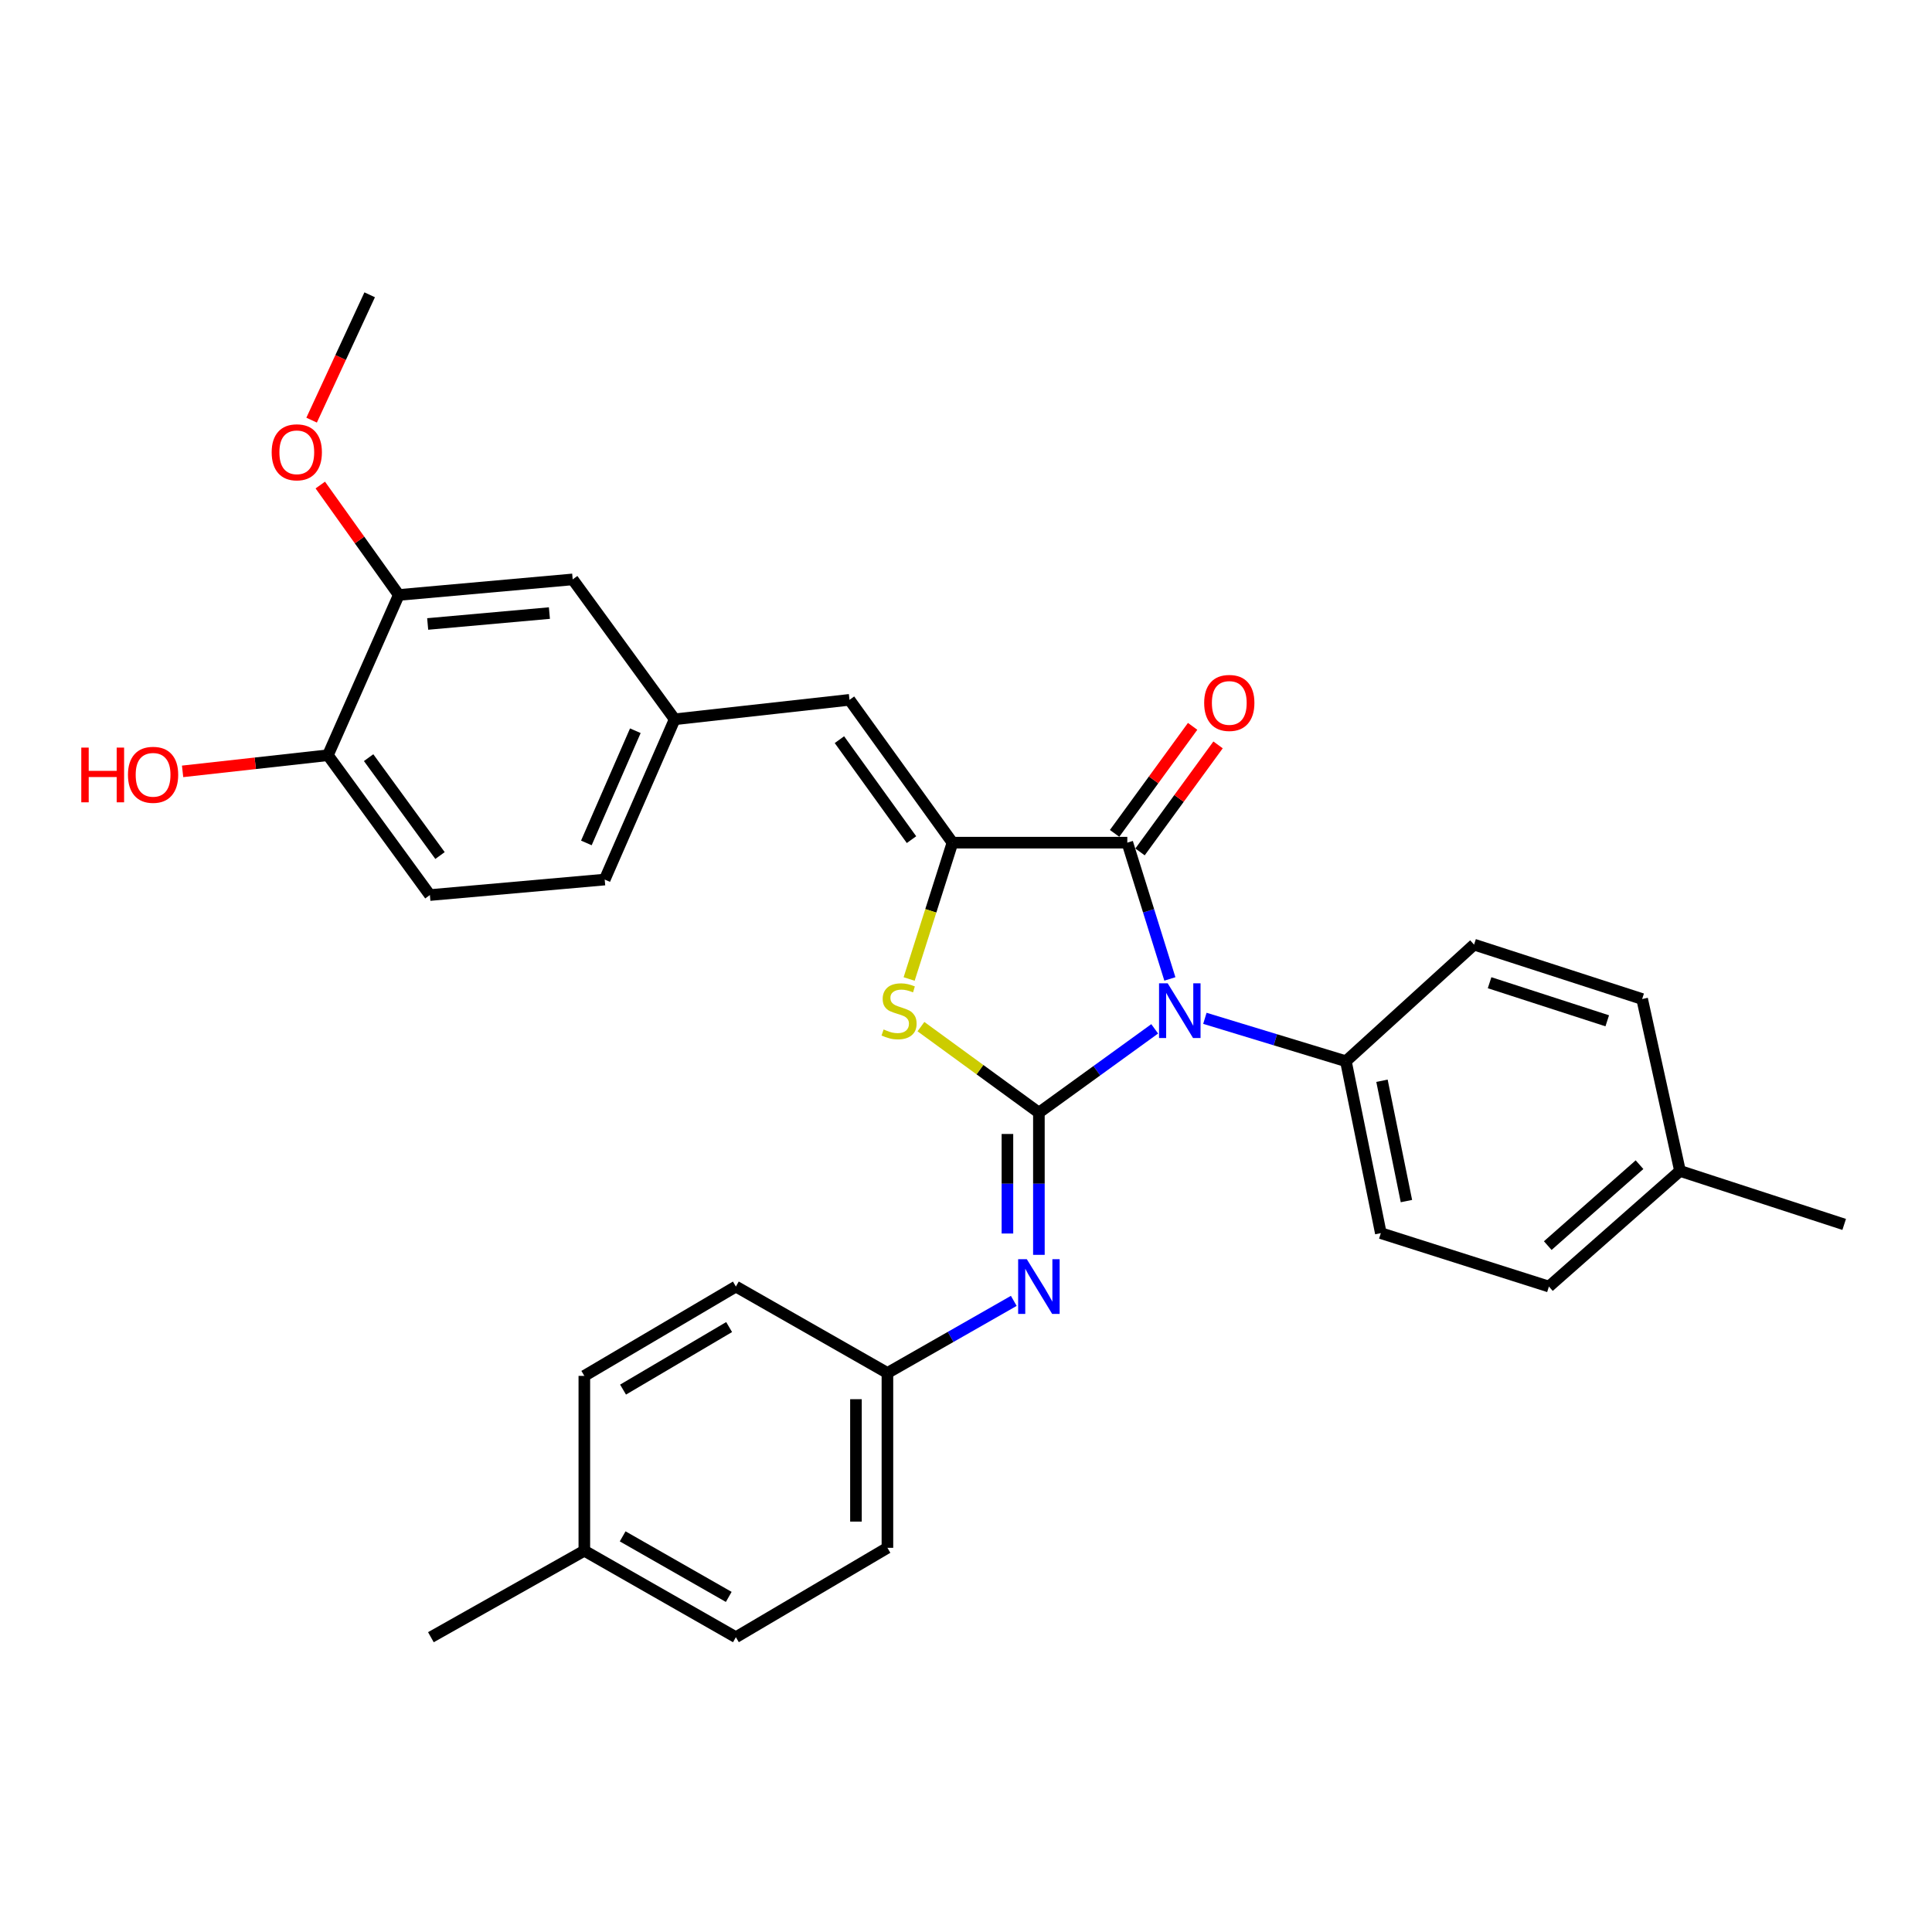 <?xml version='1.0' encoding='iso-8859-1'?>
<svg version='1.1' baseProfile='full'
              xmlns='http://www.w3.org/2000/svg'
                      xmlns:rdkit='http://www.rdkit.org/xml'
                      xmlns:xlink='http://www.w3.org/1999/xlink'
                  xml:space='preserve'
width='1000px' height='1000px' viewBox='0 0 1000 1000'>
<!-- END OF HEADER -->
<rect style='opacity:1.0;fill:#FFFFFF;stroke:none' width='1000' height='1000' x='0' y='0'> </rect>
<path class='bond-0' d='M 597.667,532.53 L 567.699,554.218' style='fill:none;fill-rule:evenodd;stroke:#0000FF;stroke-width:6px;stroke-linecap:butt;stroke-linejoin:miter;stroke-opacity:1' />
<path class='bond-0' d='M 567.699,554.218 L 537.73,575.905' style='fill:none;fill-rule:evenodd;stroke:#000000;stroke-width:6px;stroke-linecap:butt;stroke-linejoin:miter;stroke-opacity:1' />
<path class='bond-1' d='M 605.523,506.692 L 594.508,471.425' style='fill:none;fill-rule:evenodd;stroke:#0000FF;stroke-width:6px;stroke-linecap:butt;stroke-linejoin:miter;stroke-opacity:1' />
<path class='bond-1' d='M 594.508,471.425 L 583.492,436.158' style='fill:none;fill-rule:evenodd;stroke:#000000;stroke-width:6px;stroke-linecap:butt;stroke-linejoin:miter;stroke-opacity:1' />
<path class='bond-6' d='M 623.645,527.081 L 660.139,538.186' style='fill:none;fill-rule:evenodd;stroke:#0000FF;stroke-width:6px;stroke-linecap:butt;stroke-linejoin:miter;stroke-opacity:1' />
<path class='bond-6' d='M 660.139,538.186 L 696.634,549.291' style='fill:none;fill-rule:evenodd;stroke:#000000;stroke-width:6px;stroke-linecap:butt;stroke-linejoin:miter;stroke-opacity:1' />
<path class='bond-3' d='M 537.73,575.905 L 507.202,553.644' style='fill:none;fill-rule:evenodd;stroke:#000000;stroke-width:6px;stroke-linecap:butt;stroke-linejoin:miter;stroke-opacity:1' />
<path class='bond-3' d='M 507.202,553.644 L 476.674,531.384' style='fill:none;fill-rule:evenodd;stroke:#CCCC00;stroke-width:6px;stroke-linecap:butt;stroke-linejoin:miter;stroke-opacity:1' />
<path class='bond-4' d='M 537.73,575.905 L 537.73,612.706' style='fill:none;fill-rule:evenodd;stroke:#000000;stroke-width:6px;stroke-linecap:butt;stroke-linejoin:miter;stroke-opacity:1' />
<path class='bond-4' d='M 537.73,612.706 L 537.73,649.507' style='fill:none;fill-rule:evenodd;stroke:#0000FF;stroke-width:6px;stroke-linecap:butt;stroke-linejoin:miter;stroke-opacity:1' />
<path class='bond-4' d='M 521.442,586.945 L 521.442,612.706' style='fill:none;fill-rule:evenodd;stroke:#000000;stroke-width:6px;stroke-linecap:butt;stroke-linejoin:miter;stroke-opacity:1' />
<path class='bond-4' d='M 521.442,612.706 L 521.442,638.466' style='fill:none;fill-rule:evenodd;stroke:#0000FF;stroke-width:6px;stroke-linecap:butt;stroke-linejoin:miter;stroke-opacity:1' />
<path class='bond-2' d='M 583.492,436.158 L 493,436.158' style='fill:none;fill-rule:evenodd;stroke:#000000;stroke-width:6px;stroke-linecap:butt;stroke-linejoin:miter;stroke-opacity:1' />
<path class='bond-8' d='M 590.073,440.956 L 610.268,413.254' style='fill:none;fill-rule:evenodd;stroke:#000000;stroke-width:6px;stroke-linecap:butt;stroke-linejoin:miter;stroke-opacity:1' />
<path class='bond-8' d='M 610.268,413.254 L 630.464,385.553' style='fill:none;fill-rule:evenodd;stroke:#FF0000;stroke-width:6px;stroke-linecap:butt;stroke-linejoin:miter;stroke-opacity:1' />
<path class='bond-8' d='M 576.911,431.36 L 597.106,403.659' style='fill:none;fill-rule:evenodd;stroke:#000000;stroke-width:6px;stroke-linecap:butt;stroke-linejoin:miter;stroke-opacity:1' />
<path class='bond-8' d='M 597.106,403.659 L 617.301,375.957' style='fill:none;fill-rule:evenodd;stroke:#FF0000;stroke-width:6px;stroke-linecap:butt;stroke-linejoin:miter;stroke-opacity:1' />
<path class='bond-5' d='M 493,436.158 L 439.7,362.235' style='fill:none;fill-rule:evenodd;stroke:#000000;stroke-width:6px;stroke-linecap:butt;stroke-linejoin:miter;stroke-opacity:1' />
<path class='bond-5' d='M 471.793,434.596 L 434.483,382.85' style='fill:none;fill-rule:evenodd;stroke:#000000;stroke-width:6px;stroke-linecap:butt;stroke-linejoin:miter;stroke-opacity:1' />
<path class='bond-30' d='M 493,436.158 L 481.784,471.443' style='fill:none;fill-rule:evenodd;stroke:#000000;stroke-width:6px;stroke-linecap:butt;stroke-linejoin:miter;stroke-opacity:1' />
<path class='bond-30' d='M 481.784,471.443 L 470.568,506.728' style='fill:none;fill-rule:evenodd;stroke:#CCCC00;stroke-width:6px;stroke-linecap:butt;stroke-linejoin:miter;stroke-opacity:1' />
<path class='bond-12' d='M 524.734,673.332 L 492.031,691.99' style='fill:none;fill-rule:evenodd;stroke:#0000FF;stroke-width:6px;stroke-linecap:butt;stroke-linejoin:miter;stroke-opacity:1' />
<path class='bond-12' d='M 492.031,691.99 L 459.328,710.647' style='fill:none;fill-rule:evenodd;stroke:#000000;stroke-width:6px;stroke-linecap:butt;stroke-linejoin:miter;stroke-opacity:1' />
<path class='bond-9' d='M 439.7,362.235 L 349.208,372.298' style='fill:none;fill-rule:evenodd;stroke:#000000;stroke-width:6px;stroke-linecap:butt;stroke-linejoin:miter;stroke-opacity:1' />
<path class='bond-13' d='M 696.634,549.291 L 714.715,638.272' style='fill:none;fill-rule:evenodd;stroke:#000000;stroke-width:6px;stroke-linecap:butt;stroke-linejoin:miter;stroke-opacity:1' />
<path class='bond-13' d='M 715.309,559.395 L 727.965,621.681' style='fill:none;fill-rule:evenodd;stroke:#000000;stroke-width:6px;stroke-linecap:butt;stroke-linejoin:miter;stroke-opacity:1' />
<path class='bond-14' d='M 696.634,549.291 L 762.974,488.933' style='fill:none;fill-rule:evenodd;stroke:#000000;stroke-width:6px;stroke-linecap:butt;stroke-linejoin:miter;stroke-opacity:1' />
<path class='bond-7' d='M 206.412,307.949 L 296.424,299.895' style='fill:none;fill-rule:evenodd;stroke:#000000;stroke-width:6px;stroke-linecap:butt;stroke-linejoin:miter;stroke-opacity:1' />
<path class='bond-7' d='M 221.366,322.965 L 284.374,317.327' style='fill:none;fill-rule:evenodd;stroke:#000000;stroke-width:6px;stroke-linecap:butt;stroke-linejoin:miter;stroke-opacity:1' />
<path class='bond-17' d='M 206.412,307.949 L 186.097,279.503' style='fill:none;fill-rule:evenodd;stroke:#000000;stroke-width:6px;stroke-linecap:butt;stroke-linejoin:miter;stroke-opacity:1' />
<path class='bond-17' d='M 186.097,279.503 L 165.782,251.057' style='fill:none;fill-rule:evenodd;stroke:#FF0000;stroke-width:6px;stroke-linecap:butt;stroke-linejoin:miter;stroke-opacity:1' />
<path class='bond-33' d='M 206.412,307.949 L 169.718,390.903' style='fill:none;fill-rule:evenodd;stroke:#000000;stroke-width:6px;stroke-linecap:butt;stroke-linejoin:miter;stroke-opacity:1' />
<path class='bond-11' d='M 349.208,372.298 L 296.424,299.895' style='fill:none;fill-rule:evenodd;stroke:#000000;stroke-width:6px;stroke-linecap:butt;stroke-linejoin:miter;stroke-opacity:1' />
<path class='bond-16' d='M 349.208,372.298 L 312.994,455.261' style='fill:none;fill-rule:evenodd;stroke:#000000;stroke-width:6px;stroke-linecap:butt;stroke-linejoin:miter;stroke-opacity:1' />
<path class='bond-16' d='M 328.848,378.226 L 303.498,436.3' style='fill:none;fill-rule:evenodd;stroke:#000000;stroke-width:6px;stroke-linecap:butt;stroke-linejoin:miter;stroke-opacity:1' />
<path class='bond-10' d='M 169.718,390.903 L 222.511,463.278' style='fill:none;fill-rule:evenodd;stroke:#000000;stroke-width:6px;stroke-linecap:butt;stroke-linejoin:miter;stroke-opacity:1' />
<path class='bond-10' d='M 190.796,392.16 L 227.751,442.823' style='fill:none;fill-rule:evenodd;stroke:#000000;stroke-width:6px;stroke-linecap:butt;stroke-linejoin:miter;stroke-opacity:1' />
<path class='bond-22' d='M 169.718,390.903 L 132.114,395.081' style='fill:none;fill-rule:evenodd;stroke:#000000;stroke-width:6px;stroke-linecap:butt;stroke-linejoin:miter;stroke-opacity:1' />
<path class='bond-22' d='M 132.114,395.081 L 94.511,399.259' style='fill:none;fill-rule:evenodd;stroke:#FF0000;stroke-width:6px;stroke-linecap:butt;stroke-linejoin:miter;stroke-opacity:1' />
<path class='bond-23' d='M 459.328,710.647 L 380.89,665.917' style='fill:none;fill-rule:evenodd;stroke:#000000;stroke-width:6px;stroke-linecap:butt;stroke-linejoin:miter;stroke-opacity:1' />
<path class='bond-24' d='M 459.328,710.647 L 459.328,801.148' style='fill:none;fill-rule:evenodd;stroke:#000000;stroke-width:6px;stroke-linecap:butt;stroke-linejoin:miter;stroke-opacity:1' />
<path class='bond-24' d='M 443.04,724.222 L 443.04,787.573' style='fill:none;fill-rule:evenodd;stroke:#000000;stroke-width:6px;stroke-linecap:butt;stroke-linejoin:miter;stroke-opacity:1' />
<path class='bond-18' d='M 714.715,638.272 L 801.714,665.917' style='fill:none;fill-rule:evenodd;stroke:#000000;stroke-width:6px;stroke-linecap:butt;stroke-linejoin:miter;stroke-opacity:1' />
<path class='bond-19' d='M 762.974,488.933 L 849.973,517.094' style='fill:none;fill-rule:evenodd;stroke:#000000;stroke-width:6px;stroke-linecap:butt;stroke-linejoin:miter;stroke-opacity:1' />
<path class='bond-19' d='M 771.008,508.654 L 831.907,528.367' style='fill:none;fill-rule:evenodd;stroke:#000000;stroke-width:6px;stroke-linecap:butt;stroke-linejoin:miter;stroke-opacity:1' />
<path class='bond-15' d='M 222.511,463.278 L 312.994,455.261' style='fill:none;fill-rule:evenodd;stroke:#000000;stroke-width:6px;stroke-linecap:butt;stroke-linejoin:miter;stroke-opacity:1' />
<path class='bond-29' d='M 161.292,217.462 L 176.319,185.023' style='fill:none;fill-rule:evenodd;stroke:#FF0000;stroke-width:6px;stroke-linecap:butt;stroke-linejoin:miter;stroke-opacity:1' />
<path class='bond-29' d='M 176.319,185.023 L 191.345,152.583' style='fill:none;fill-rule:evenodd;stroke:#000000;stroke-width:6px;stroke-linecap:butt;stroke-linejoin:miter;stroke-opacity:1' />
<path class='bond-31' d='M 801.714,665.917 L 869.564,606.075' style='fill:none;fill-rule:evenodd;stroke:#000000;stroke-width:6px;stroke-linecap:butt;stroke-linejoin:miter;stroke-opacity:1' />
<path class='bond-31' d='M 801.117,644.725 L 848.613,602.835' style='fill:none;fill-rule:evenodd;stroke:#000000;stroke-width:6px;stroke-linecap:butt;stroke-linejoin:miter;stroke-opacity:1' />
<path class='bond-20' d='M 849.973,517.094 L 869.564,606.075' style='fill:none;fill-rule:evenodd;stroke:#000000;stroke-width:6px;stroke-linecap:butt;stroke-linejoin:miter;stroke-opacity:1' />
<path class='bond-28' d='M 869.564,606.075 L 954.545,633.756' style='fill:none;fill-rule:evenodd;stroke:#000000;stroke-width:6px;stroke-linecap:butt;stroke-linejoin:miter;stroke-opacity:1' />
<path class='bond-21' d='M 302.451,802.65 L 380.89,847.417' style='fill:none;fill-rule:evenodd;stroke:#000000;stroke-width:6px;stroke-linecap:butt;stroke-linejoin:miter;stroke-opacity:1' />
<path class='bond-21' d='M 322.291,795.219 L 377.198,826.555' style='fill:none;fill-rule:evenodd;stroke:#000000;stroke-width:6px;stroke-linecap:butt;stroke-linejoin:miter;stroke-opacity:1' />
<path class='bond-27' d='M 302.451,802.65 L 223.026,847.417' style='fill:none;fill-rule:evenodd;stroke:#000000;stroke-width:6px;stroke-linecap:butt;stroke-linejoin:miter;stroke-opacity:1' />
<path class='bond-32' d='M 302.451,802.65 L 302.451,712.158' style='fill:none;fill-rule:evenodd;stroke:#000000;stroke-width:6px;stroke-linecap:butt;stroke-linejoin:miter;stroke-opacity:1' />
<path class='bond-26' d='M 380.89,665.917 L 302.451,712.158' style='fill:none;fill-rule:evenodd;stroke:#000000;stroke-width:6px;stroke-linecap:butt;stroke-linejoin:miter;stroke-opacity:1' />
<path class='bond-26' d='M 377.396,686.885 L 322.489,719.254' style='fill:none;fill-rule:evenodd;stroke:#000000;stroke-width:6px;stroke-linecap:butt;stroke-linejoin:miter;stroke-opacity:1' />
<path class='bond-25' d='M 459.328,801.148 L 380.89,847.417' style='fill:none;fill-rule:evenodd;stroke:#000000;stroke-width:6px;stroke-linecap:butt;stroke-linejoin:miter;stroke-opacity:1' />
<path  class='atom-0' d='M 604.398 508.97
L 613.678 523.97
Q 614.598 525.45, 616.078 528.13
Q 617.558 530.81, 617.638 530.97
L 617.638 508.97
L 621.398 508.97
L 621.398 537.29
L 617.518 537.29
L 607.558 520.89
Q 606.398 518.97, 605.158 516.77
Q 603.958 514.57, 603.598 513.89
L 603.598 537.29
L 599.918 537.29
L 599.918 508.97
L 604.398 508.97
' fill='#0000FF'/>
<path  class='atom-4' d='M 457.355 532.85
Q 457.675 532.97, 458.995 533.53
Q 460.315 534.09, 461.755 534.45
Q 463.235 534.77, 464.675 534.77
Q 467.355 534.77, 468.915 533.49
Q 470.475 532.17, 470.475 529.89
Q 470.475 528.33, 469.675 527.37
Q 468.915 526.41, 467.715 525.89
Q 466.515 525.37, 464.515 524.77
Q 461.995 524.01, 460.475 523.29
Q 458.995 522.57, 457.915 521.05
Q 456.875 519.53, 456.875 516.97
Q 456.875 513.41, 459.275 511.21
Q 461.715 509.01, 466.515 509.01
Q 469.795 509.01, 473.515 510.57
L 472.595 513.65
Q 469.195 512.25, 466.635 512.25
Q 463.875 512.25, 462.355 513.41
Q 460.835 514.53, 460.875 516.49
Q 460.875 518.01, 461.635 518.93
Q 462.435 519.85, 463.555 520.37
Q 464.715 520.89, 466.635 521.49
Q 469.195 522.29, 470.715 523.09
Q 472.235 523.89, 473.315 525.53
Q 474.435 527.13, 474.435 529.89
Q 474.435 533.81, 471.795 535.93
Q 469.195 538.01, 464.835 538.01
Q 462.315 538.01, 460.395 537.45
Q 458.515 536.93, 456.275 536.01
L 457.355 532.85
' fill='#CCCC00'/>
<path  class='atom-5' d='M 531.47 651.757
L 540.75 666.757
Q 541.67 668.237, 543.15 670.917
Q 544.63 673.597, 544.71 673.757
L 544.71 651.757
L 548.47 651.757
L 548.47 680.077
L 544.59 680.077
L 534.63 663.677
Q 533.47 661.757, 532.23 659.557
Q 531.03 657.357, 530.67 656.677
L 530.67 680.077
L 526.99 680.077
L 526.99 651.757
L 531.47 651.757
' fill='#0000FF'/>
<path  class='atom-9' d='M 623.276 363.835
Q 623.276 357.035, 626.636 353.235
Q 629.996 349.435, 636.276 349.435
Q 642.556 349.435, 645.916 353.235
Q 649.276 357.035, 649.276 363.835
Q 649.276 370.715, 645.876 374.635
Q 642.476 378.515, 636.276 378.515
Q 630.036 378.515, 626.636 374.635
Q 623.276 370.755, 623.276 363.835
M 636.276 375.315
Q 640.596 375.315, 642.916 372.435
Q 645.276 369.515, 645.276 363.835
Q 645.276 358.275, 642.916 355.475
Q 640.596 352.635, 636.276 352.635
Q 631.956 352.635, 629.596 355.435
Q 627.276 358.235, 627.276 363.835
Q 627.276 369.555, 629.596 372.435
Q 631.956 375.315, 636.276 375.315
' fill='#FF0000'/>
<path  class='atom-18' d='M 140.619 234.106
Q 140.619 227.306, 143.979 223.506
Q 147.339 219.706, 153.619 219.706
Q 159.899 219.706, 163.259 223.506
Q 166.619 227.306, 166.619 234.106
Q 166.619 240.986, 163.219 244.906
Q 159.819 248.786, 153.619 248.786
Q 147.379 248.786, 143.979 244.906
Q 140.619 241.026, 140.619 234.106
M 153.619 245.586
Q 157.939 245.586, 160.259 242.706
Q 162.619 239.786, 162.619 234.106
Q 162.619 228.546, 160.259 225.746
Q 157.939 222.906, 153.619 222.906
Q 149.299 222.906, 146.939 225.706
Q 144.619 228.506, 144.619 234.106
Q 144.619 239.826, 146.939 242.706
Q 149.299 245.586, 153.619 245.586
' fill='#FF0000'/>
<path  class='atom-23' d='M 42.075 386.957
L 45.915 386.957
L 45.915 398.997
L 60.395 398.997
L 60.395 386.957
L 64.235 386.957
L 64.235 415.277
L 60.395 415.277
L 60.395 402.197
L 45.915 402.197
L 45.915 415.277
L 42.075 415.277
L 42.075 386.957
' fill='#FF0000'/>
<path  class='atom-23' d='M 66.235 401.037
Q 66.235 394.237, 69.595 390.437
Q 72.955 386.637, 79.235 386.637
Q 85.515 386.637, 88.875 390.437
Q 92.235 394.237, 92.235 401.037
Q 92.235 407.917, 88.835 411.837
Q 85.435 415.717, 79.235 415.717
Q 72.995 415.717, 69.595 411.837
Q 66.235 407.957, 66.235 401.037
M 79.235 412.517
Q 83.555 412.517, 85.875 409.637
Q 88.235 406.717, 88.235 401.037
Q 88.235 395.477, 85.875 392.677
Q 83.555 389.837, 79.235 389.837
Q 74.915 389.837, 72.555 392.637
Q 70.235 395.437, 70.235 401.037
Q 70.235 406.757, 72.555 409.637
Q 74.915 412.517, 79.235 412.517
' fill='#FF0000'/>
</svg>
